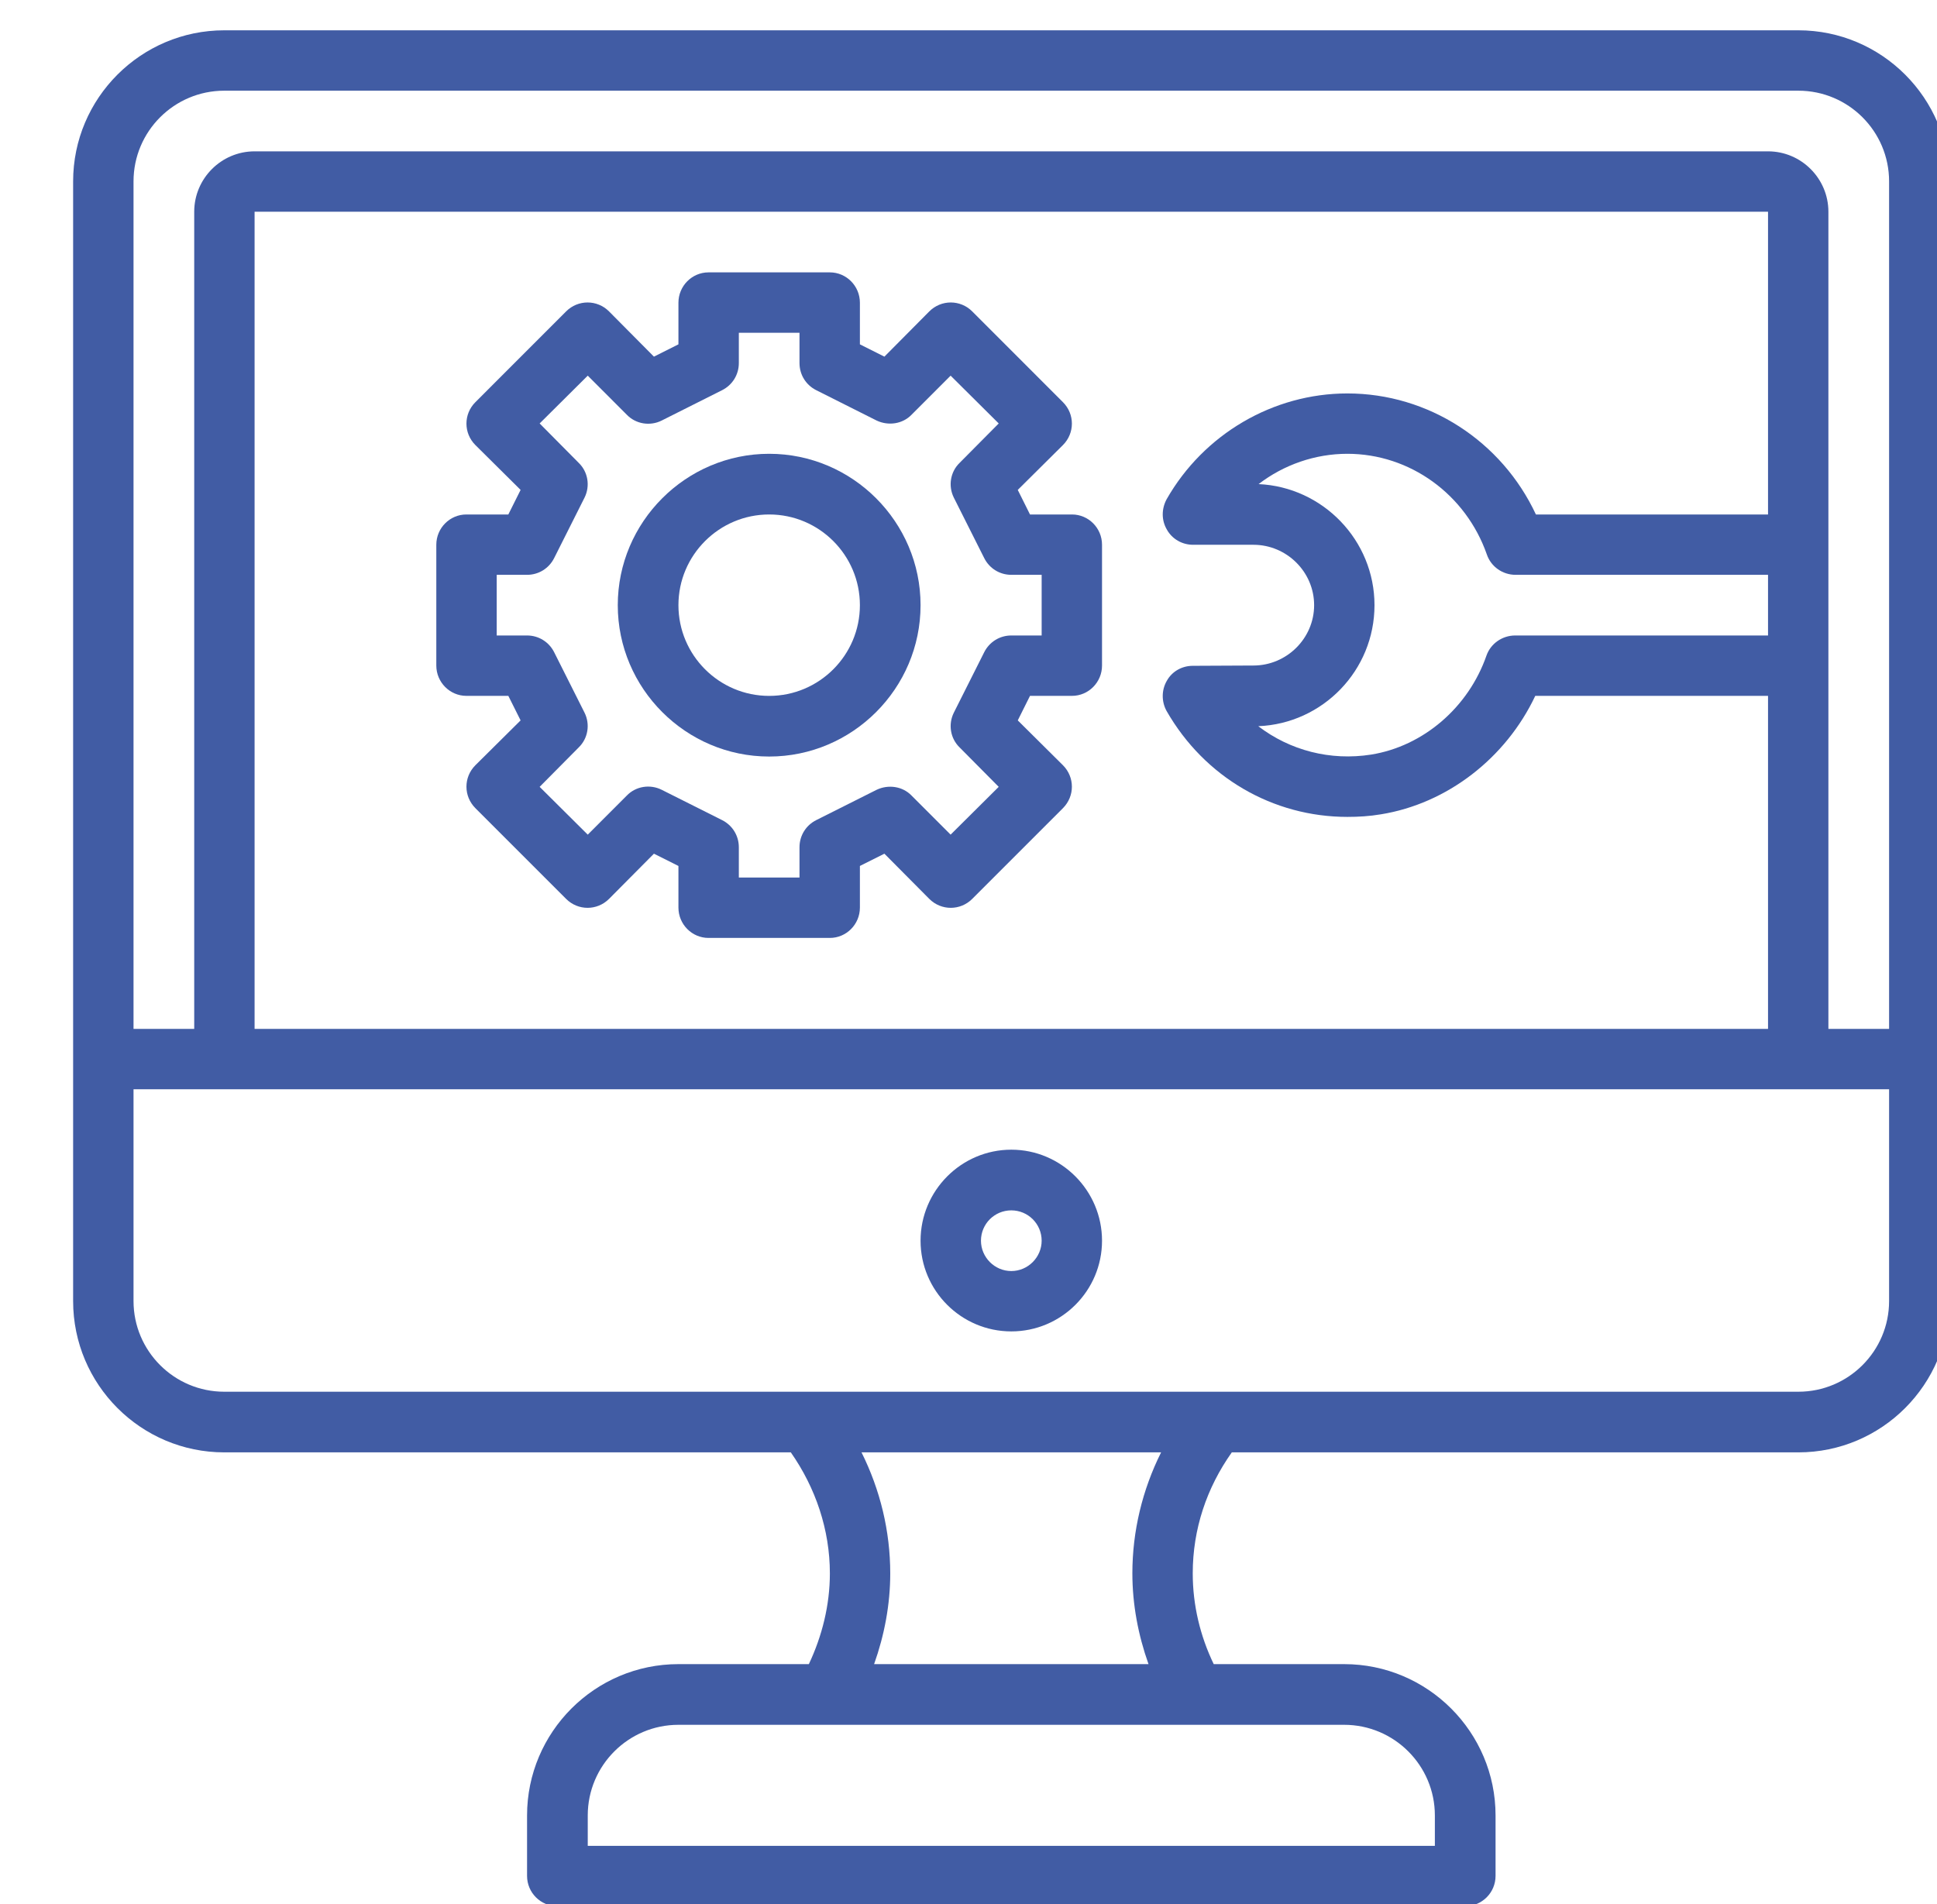 <svg width="60" height="59" viewBox="0 0 60 59" fill="none" xmlns="http://www.w3.org/2000/svg">
<g clip-path="url(#clip0_1:7)">
<path d="M55.706 0.939H6.946C4.366 0.939 2.265 3.04 2.265 5.62V40.31C2.265 42.9 4.366 44.999 6.946 44.999H24.496C25.266 46.099 25.706 47.4 25.706 48.749C25.706 49.73 25.465 50.69 25.055 51.56H21.015C18.425 51.56 16.326 53.669 16.326 56.249V58.12C16.326 58.64 16.745 59.06 17.265 59.06H45.386C45.906 59.06 46.326 58.64 46.326 58.12V56.249C46.326 53.669 44.226 51.56 41.636 51.56H37.596C37.176 50.69 36.946 49.73 36.946 48.749C36.946 47.38 37.376 46.099 38.156 44.999H55.706C58.286 44.999 60.386 42.9 60.386 40.31V5.62C60.386 3.04 58.286 0.939 55.706 0.939ZM6.946 2.81H55.706C57.256 2.81 58.516 4.07 58.516 5.62V31.879H56.636V6.56C56.636 5.53 55.795 4.689 54.766 4.689H7.886C6.856 4.689 6.016 5.53 6.016 6.56V31.879H4.136V5.62C4.136 4.07 5.396 2.81 6.946 2.81ZM38.986 14.999C39.766 14.399 40.736 14.06 41.736 14.06C43.676 14.06 45.406 15.319 46.056 17.179C46.185 17.559 46.546 17.81 46.946 17.81H54.766V19.689H46.935C46.535 19.689 46.175 19.94 46.045 20.31C45.486 21.92 44.086 23.119 42.476 23.379C41.206 23.579 39.956 23.25 38.976 22.5C40.976 22.419 42.576 20.77 42.576 18.75C42.576 16.739 40.976 15.089 38.986 14.999ZM54.766 15.94H47.576C46.516 13.669 44.246 12.19 41.736 12.19C39.436 12.19 37.286 13.45 36.136 15.47C35.976 15.77 35.975 16.119 36.145 16.409C36.306 16.699 36.616 16.879 36.956 16.879H38.826C39.856 16.879 40.706 17.72 40.706 18.75C40.706 19.779 39.856 20.62 38.826 20.62L36.946 20.629C36.616 20.629 36.306 20.8 36.145 21.09C35.975 21.38 35.976 21.739 36.136 22.029C37.316 24.09 39.436 25.31 41.736 25.31C42.076 25.31 42.425 25.29 42.776 25.23C44.825 24.899 46.645 23.49 47.556 21.56H54.766V31.879H7.886V6.56H54.766V15.94ZM44.446 56.249V57.19H18.206V56.249C18.206 54.7 19.465 53.44 21.015 53.44H41.636C43.186 53.44 44.446 54.7 44.446 56.249ZM35.576 51.56H27.076C27.396 50.66 27.576 49.709 27.576 48.749C27.576 47.44 27.265 46.16 26.686 44.999H35.966C35.386 46.16 35.076 47.44 35.076 48.749C35.076 49.709 35.256 50.66 35.576 51.56ZM55.706 43.12H6.946C5.396 43.12 4.136 41.86 4.136 40.31V33.749H58.516V40.31C58.516 41.86 57.256 43.12 55.706 43.12Z" fill="#415CA4"/>
<path d="M31.326 35.621C29.776 35.621 28.515 36.891 28.515 38.441C28.515 39.991 29.776 41.251 31.326 41.251C32.876 41.251 34.136 39.991 34.136 38.441C34.136 36.891 32.876 35.621 31.326 35.621ZM31.326 39.381C30.806 39.381 30.386 38.951 30.386 38.441C30.386 37.921 30.806 37.501 31.326 37.501C31.846 37.501 32.266 37.921 32.266 38.441C32.266 38.951 31.846 39.381 31.326 39.381Z" fill="#415CA4"/>
<path d="M14.446 21.56H15.746L16.126 22.32L14.726 23.709C14.356 24.079 14.356 24.669 14.726 25.04L17.535 27.85C17.905 28.22 18.496 28.22 18.866 27.85L20.256 26.45L21.015 26.83V28.12C21.015 28.64 21.436 29.06 21.946 29.06H25.706C26.216 29.06 26.636 28.64 26.636 28.12V26.83L27.395 26.45L28.785 27.85C29.155 28.22 29.746 28.22 30.116 27.85L32.925 25.04C33.295 24.669 33.295 24.079 32.925 23.709L31.526 22.32L31.905 21.56H33.206C33.716 21.56 34.136 21.14 34.136 20.62V16.879C34.136 16.359 33.716 15.94 33.206 15.94H31.905L31.526 15.179L32.925 13.79C33.295 13.42 33.295 12.829 32.925 12.46L30.116 9.649C29.746 9.279 29.155 9.279 28.785 9.649L27.395 11.05L26.636 10.669V9.379C26.636 8.859 26.216 8.439 25.706 8.439H21.946C21.436 8.439 21.015 8.859 21.015 9.379V10.669L20.256 11.05L18.866 9.649C18.496 9.279 17.905 9.279 17.535 9.649L14.726 12.46C14.356 12.829 14.356 13.42 14.726 13.79L16.126 15.179L15.746 15.94H14.446C13.936 15.94 13.515 16.359 13.515 16.879V20.62C13.515 21.14 13.936 21.56 14.446 21.56ZM15.386 17.81H16.326C16.686 17.81 17.006 17.61 17.166 17.29L18.106 15.419C18.286 15.059 18.215 14.62 17.925 14.34L16.716 13.12L18.206 11.639L19.416 12.85C19.695 13.14 20.136 13.21 20.496 13.03L22.366 12.09C22.686 11.93 22.886 11.61 22.886 11.249V10.31H24.765V11.249C24.765 11.61 24.965 11.93 25.285 12.09L27.155 13.03C27.515 13.2 27.956 13.14 28.236 12.85L29.446 11.639L30.936 13.12L29.726 14.34C29.436 14.62 29.366 15.059 29.546 15.419L30.486 17.29C30.646 17.61 30.966 17.81 31.326 17.81H32.266V19.689H31.326C30.966 19.689 30.646 19.89 30.486 20.209L29.546 22.08C29.366 22.44 29.436 22.879 29.726 23.159L30.936 24.379L29.446 25.86L28.236 24.649C27.956 24.359 27.515 24.299 27.155 24.47L25.285 25.409C24.965 25.569 24.765 25.89 24.765 26.25V27.189H22.886V26.25C22.886 25.89 22.686 25.569 22.366 25.409L20.496 24.47C20.136 24.29 19.695 24.359 19.416 24.649L18.206 25.86L16.716 24.379L17.925 23.159C18.215 22.879 18.286 22.44 18.106 22.08L17.166 20.209C17.006 19.89 16.686 19.689 16.326 19.689H15.386V17.81Z" fill="#415CA4"/>
<path d="M23.826 23.44C26.406 23.44 28.515 21.331 28.515 18.75C28.515 16.171 26.406 14.06 23.826 14.06C21.246 14.06 19.136 16.171 19.136 18.75C19.136 21.331 21.246 23.44 23.826 23.44ZM23.826 15.94C25.376 15.94 26.636 17.201 26.636 18.75C26.636 20.3 25.376 21.561 23.826 21.561C22.276 21.561 21.015 20.3 21.015 18.75C21.015 17.201 22.276 15.94 23.826 15.94Z" fill="#415CA4"/>
</g>
<defs>
<clipPath id="clip0_1:7">
<rect width="60" height="59" fill="white"/>
</clipPath>
</defs>
</svg>
